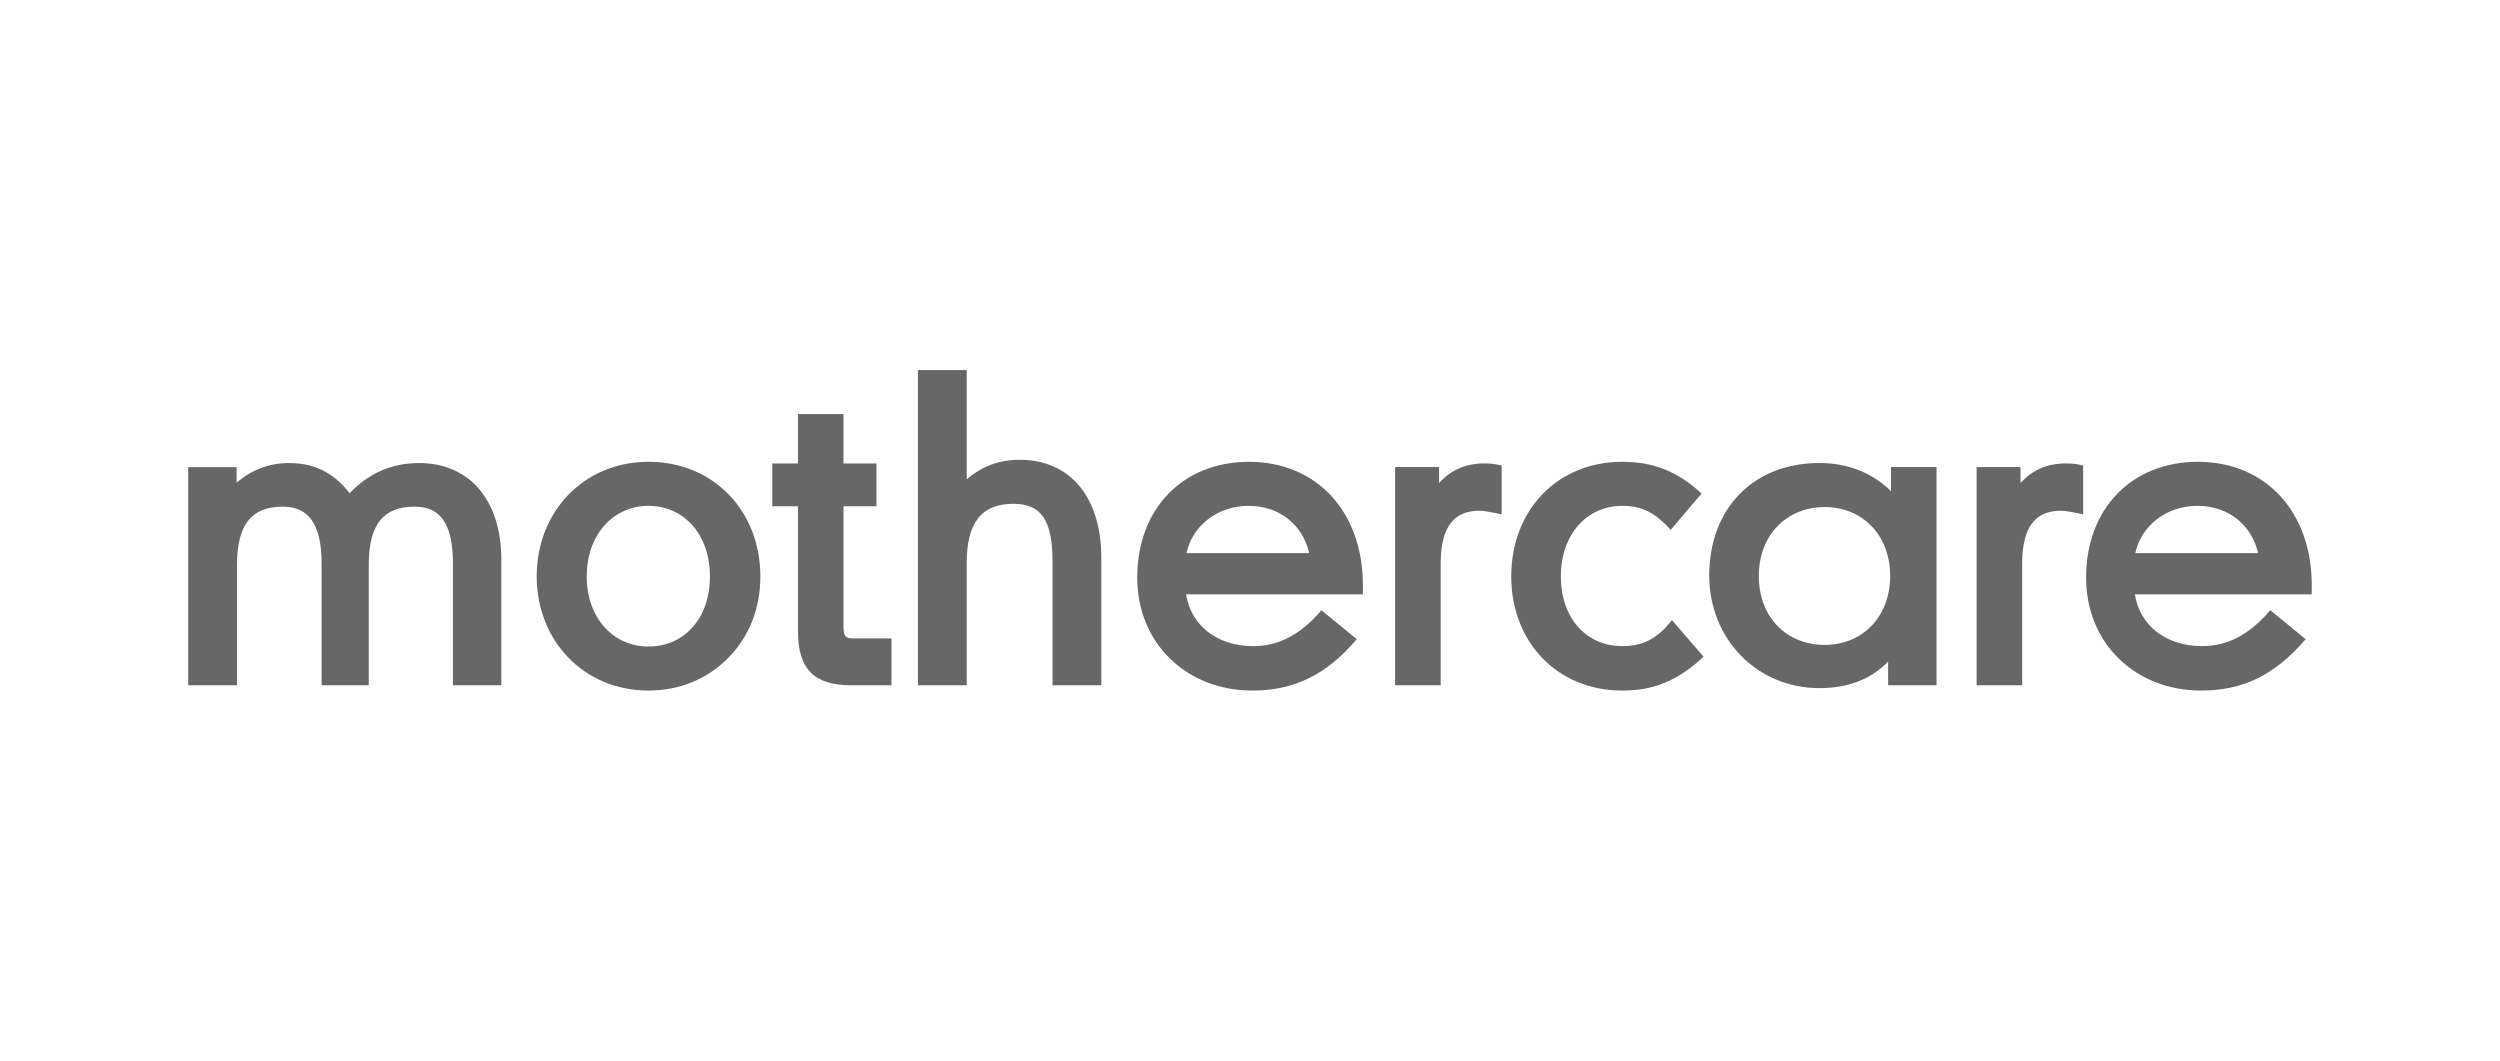<svg width="165" height="70" viewBox="0 0 165 70" fill="none" xmlns="http://www.w3.org/2000/svg">
    <g clip-path="url(#clip0_15569_10954)">
        <path d="M42.803 33.385C45.11 33.385 46.856 35.242 46.856 38.041C46.856 40.869 45.11 42.671 42.803 42.671C40.495 42.671 38.724 40.813 38.724 38.041C38.724 35.269 40.495 33.385 42.803 33.385ZM42.803 45.577C44.843 45.577 46.668 44.824 48.064 43.424C49.432 42.025 50.184 40.194 50.184 38.041C50.184 33.761 47.123 30.479 42.803 30.479C38.509 30.479 35.422 33.79 35.422 38.041C35.422 42.294 38.535 45.577 42.803 45.577Z" fill="#676767"/>
        <path d="M52.665 41.65C52.665 44.179 53.738 45.229 56.208 45.229H58.838V42.133H56.289C55.832 42.133 55.671 41.999 55.671 41.353V33.413H57.845V30.587H55.671V27.33H52.665V30.587H50.974V33.413H52.665V41.65Z" fill="#676767"/>
        <path d="M69.467 37.046V45.228H72.688V36.831C72.688 32.767 70.594 30.345 67.293 30.345C65.952 30.345 64.797 30.776 63.804 31.636V24.424H60.584V45.228H63.804V37.154C63.804 34.435 64.824 33.251 66.891 33.251C68.689 33.251 69.467 34.301 69.467 37.046Z" fill="#676767"/>
        <path d="M82.41 33.385C84.423 33.385 85.98 34.623 86.408 36.508H78.305C78.708 34.677 80.373 33.385 82.41 33.385ZM89.549 42.186L87.213 40.276C85.765 41.971 84.315 42.644 82.705 42.644C80.319 42.644 78.601 41.271 78.28 39.226H89.952V38.633C89.952 33.736 86.865 30.479 82.437 30.479C78.091 30.479 75.058 33.547 75.058 38.121C75.058 42.481 78.332 45.577 82.652 45.577C85.335 45.577 87.484 44.608 89.549 42.186Z" fill="#676767"/>
        <path d="M99.111 33.95V30.72C98.52 30.586 98.224 30.586 97.956 30.586C96.749 30.586 95.757 31.017 94.978 31.878V30.827H92.079V45.228H95.085V37.207C95.085 34.758 95.971 33.709 97.635 33.709C97.903 33.709 98.252 33.762 99.111 33.95" fill="#676767"/>
        <path d="M112.437 43.343L110.344 40.922C109.378 42.186 108.385 42.644 107.069 42.644C104.734 42.644 103.017 40.841 103.017 38.041C103.017 35.269 104.734 33.386 107.069 33.386C108.304 33.386 109.216 33.789 110.263 34.974L112.303 32.577C110.693 31.071 109.055 30.479 107.069 30.479C102.748 30.479 99.742 33.709 99.742 38.041C99.742 42.374 102.775 45.577 107.069 45.577C109.082 45.577 110.666 44.986 112.437 43.343Z" fill="#676767"/>
        <path d="M120.43 42.563C117.908 42.563 116.082 40.733 116.082 38.014C116.082 35.324 117.908 33.466 120.43 33.466C122.927 33.466 124.751 35.324 124.751 38.014C124.751 40.705 122.927 42.563 120.43 42.563ZM124.617 45.228H127.811V30.828H124.805V32.416C123.57 31.205 121.961 30.559 120.081 30.559C115.707 30.559 112.809 33.573 112.809 37.987C112.809 42.132 115.922 45.416 120.081 45.416C121.934 45.416 123.463 44.851 124.617 43.667V45.228Z" fill="#676767"/>
        <path d="M137.488 33.95V30.72C136.898 30.586 136.603 30.586 136.334 30.586C135.127 30.586 134.134 31.017 133.355 31.878V30.827H130.456V45.228H133.463V37.207C133.463 34.758 134.348 33.709 136.013 33.709C136.28 33.709 136.63 33.762 137.488 33.95" fill="#676767"/>
        <path d="M145.034 33.385C147.047 33.385 148.604 34.623 149.033 36.507H140.928C141.331 34.676 142.995 33.385 145.034 33.385ZM145.276 45.577C147.961 45.577 150.107 44.608 152.173 42.186L149.839 40.274C148.389 41.971 146.941 42.643 145.33 42.643C142.941 42.643 141.223 41.271 140.901 39.224H152.576V38.633C152.576 33.734 149.49 30.479 145.061 30.479C140.714 30.479 137.682 33.547 137.682 38.121C137.682 42.481 140.955 45.577 145.276 45.577Z" fill="#676767"/>
        <path d="M15.642 37.289C15.642 34.571 16.635 33.44 18.675 33.44C20.311 33.44 21.224 34.517 21.224 37.181V45.228H24.338V37.289C24.338 34.571 25.33 33.44 27.37 33.44C29.008 33.44 29.893 34.49 29.893 37.181V45.228H33.087V36.939C33.087 32.956 30.94 30.561 27.665 30.561C25.841 30.561 24.338 31.233 23.077 32.552C22.03 31.207 20.741 30.561 19.105 30.561C17.762 30.561 16.635 30.99 15.615 31.852V30.829H12.421V45.228H15.642V37.289Z" fill="#676767"/>
    </g>
    <defs>
        <clipPath id="clip0_15569_10954">
            <rect width="141" height="22" fill="white" transform="translate(12 24)"/>
        </clipPath>
    </defs>
</svg>
